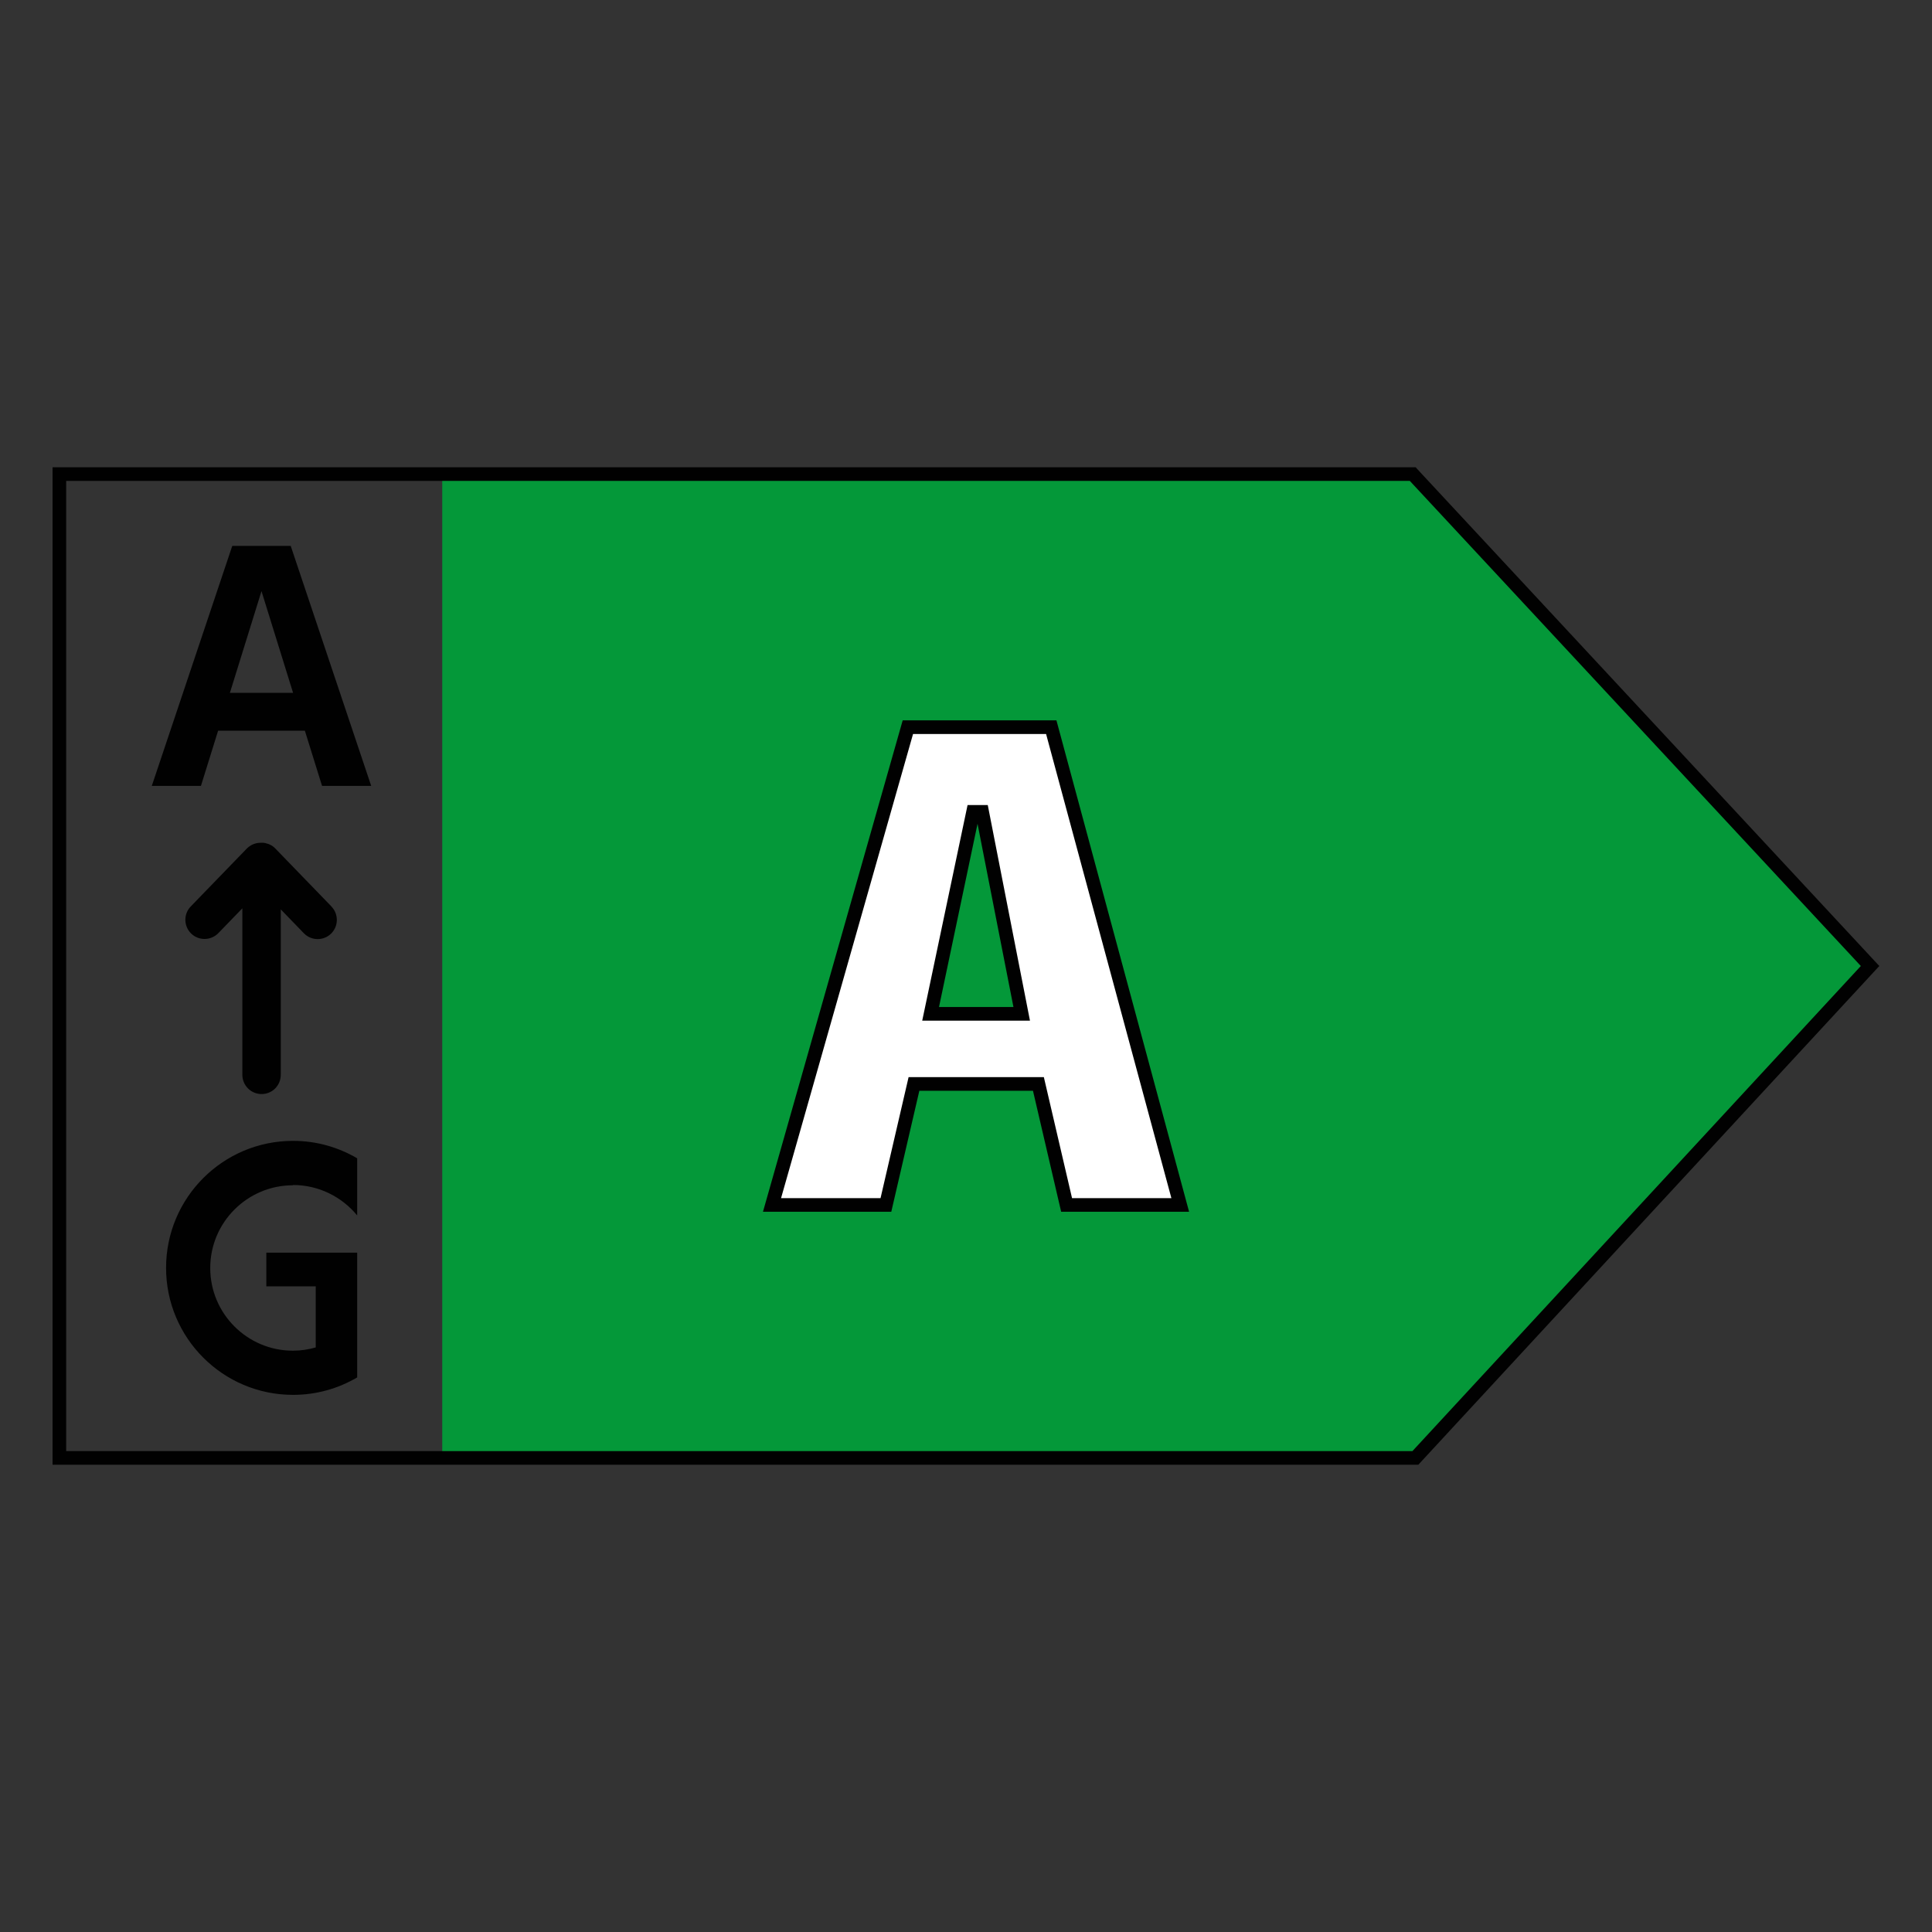 <?xml version="1.0" encoding="UTF-8"?>
<svg id="Livello_1" data-name="Livello 1" xmlns="http://www.w3.org/2000/svg" viewBox="0 0 147.4 147.4">
  <rect x="0" y="0" width="147.4" height="147.4" fill="#333333" stroke="none"/>
  <defs>
    <style>
      .cls-1 {
        fill: #fff;
      }

      .cls-2 {
        fill: #049839;
      }

      .cls-3 {
        fill: #010101;
      }
    </style>
  </defs>
  <polygon class="cls-2" points="33.74 36.17 33.74 111.23 107.99 111.23 142.68 73.7 107.79 36.17 33.74 36.17"/>
  <path class="cls-3" d="M108.22,111.75H4.01V35.65h104l.15.17,35.22,37.88-35.17,38.05ZM5.05,110.71h102.71l34.21-37.01-34.41-37.01H5.05v74.02Z"/>
  <path class="cls-3" d="M19.95,52.86h-2.41l2.41-7.76,2.41,7.76h-2.41ZM22.18,41.65h-4.46l-6.14,18.31h3.75l1.31-4.21h6.62l1.31,4.21h3.75l-6.14-18.31Z"/>
  <path class="cls-3" d="M22.36,90.41c1.97,0,3.73.91,4.89,2.32v-4.36c-1.44-.84-3.1-1.33-4.89-1.33-5.35,0-9.69,4.34-9.69,9.69s4.34,9.69,9.69,9.69c1.79,0,3.46-.49,4.89-1.33v-9.52h-6.93v2.57h3.77v4.66c-.55.16-1.14.25-1.74.25-3.49,0-6.31-2.83-6.31-6.31s2.83-6.31,6.31-6.31"/>
  <path class="cls-3" d="M25.26,69.13l-4.28-4.42c-.07-.07-.14-.13-.22-.18-.03-.02-.07-.04-.11-.06-.04-.02-.09-.05-.14-.07-.05-.02-.1-.03-.15-.04-.04-.01-.08-.03-.12-.04-.11-.02-.21-.03-.32-.02-.38-.01-.77.13-1.07.42l-4.28,4.42c-.57.57-.57,1.5,0,2.07.57.57,1.5.57,2.07,0l1.85-1.91v12.7c0,.81.65,1.47,1.47,1.47s1.46-.66,1.46-1.47v-12.62l1.78,1.84c.57.57,1.5.57,2.07,0,.57-.57.57-1.5,0-2.07"/>
  <path class="cls-1" d="M71,77.35h6.95l-3.01-15.41h-.69l-3.24,15.41ZM58.9,91.93l10.37-36.45h10.95l9.84,36.45h-8.68l-2.15-9.23h-9.5l-2.14,9.23h-8.69Z"/>
  <path class="cls-3" d="M90.73,92.45h-9.77l-2.15-9.23h-8.67l-2.14,9.23h-9.79l10.66-37.49h11.73l10.12,37.49ZM81.78,91.41h7.59l-9.56-35.41h-10.15l-10.07,35.41h7.59l2.14-9.23h10.32l2.15,9.23ZM78.58,77.87h-8.22l3.46-16.45h1.54l3.22,16.45ZM71.64,76.83h5.68l-2.74-13.98-2.94,13.98Z"/>
</svg>